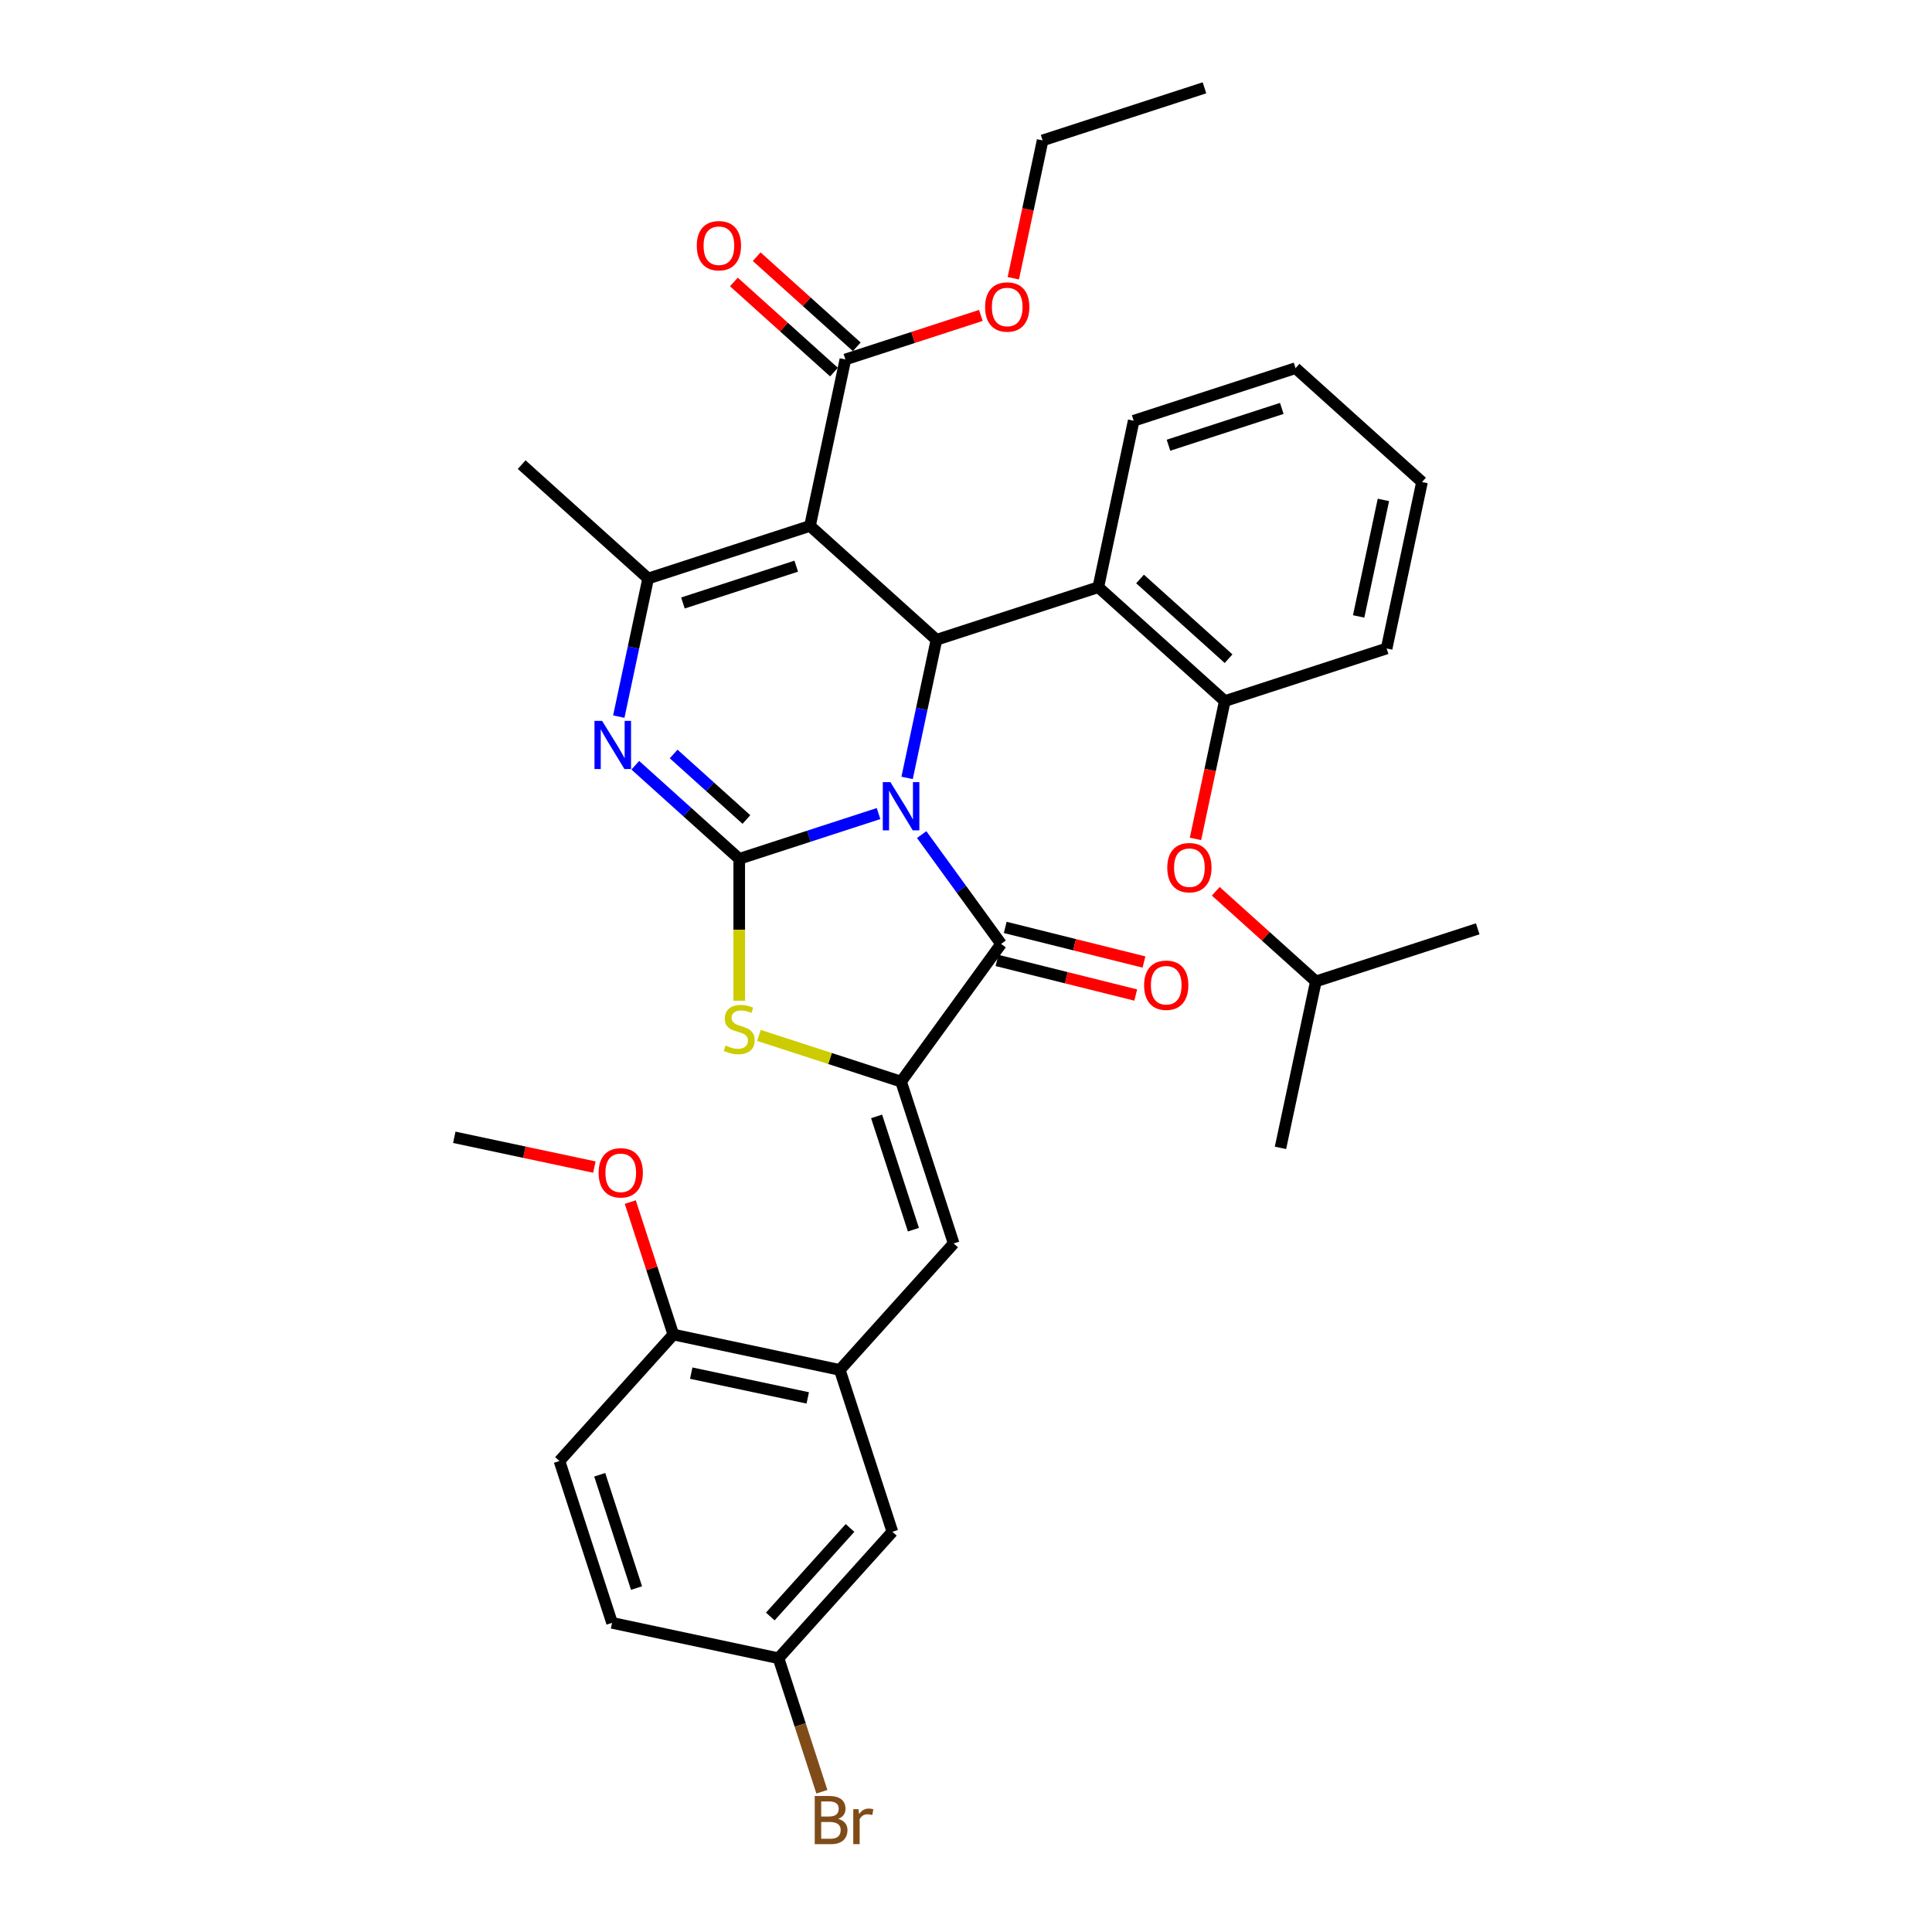 <?xml version='1.0' encoding='iso-8859-1'?>
<svg version='1.1' baseProfile='full'
              xmlns='http://www.w3.org/2000/svg'
                      xmlns:rdkit='http://www.rdkit.org/xml'
                      xmlns:xlink='http://www.w3.org/1999/xlink'
                  xml:space='preserve'
width='1000px' height='1000px' viewBox='0 0 1000 1000'>
<!-- END OF HEADER -->
<rect style='opacity:1.0;fill:#FFFFFF;stroke:none' width='1000' height='1000' x='0' y='0'> </rect>
<path class='bond-0' d='M 454.735,421.101 L 418.679,432.816' style='fill:none;fill-rule:evenodd;stroke:#0000FF;stroke-width:6px;stroke-linecap:butt;stroke-linejoin:miter;stroke-opacity:1' />
<path class='bond-0' d='M 418.679,432.816 L 382.624,444.531' style='fill:none;fill-rule:evenodd;stroke:#000000;stroke-width:6px;stroke-linecap:butt;stroke-linejoin:miter;stroke-opacity:1' />
<path class='bond-2' d='M 469.516,402.637 L 477.113,366.894' style='fill:none;fill-rule:evenodd;stroke:#0000FF;stroke-width:6px;stroke-linecap:butt;stroke-linejoin:miter;stroke-opacity:1' />
<path class='bond-2' d='M 477.113,366.894 L 484.711,331.152' style='fill:none;fill-rule:evenodd;stroke:#000000;stroke-width:6px;stroke-linecap:butt;stroke-linejoin:miter;stroke-opacity:1' />
<path class='bond-3' d='M 477.059,431.986 L 497.615,460.28' style='fill:none;fill-rule:evenodd;stroke:#0000FF;stroke-width:6px;stroke-linecap:butt;stroke-linejoin:miter;stroke-opacity:1' />
<path class='bond-3' d='M 497.615,460.28 L 518.171,488.573' style='fill:none;fill-rule:evenodd;stroke:#000000;stroke-width:6px;stroke-linecap:butt;stroke-linejoin:miter;stroke-opacity:1' />
<path class='bond-4' d='M 382.624,444.531 L 355.725,420.312' style='fill:none;fill-rule:evenodd;stroke:#000000;stroke-width:6px;stroke-linecap:butt;stroke-linejoin:miter;stroke-opacity:1' />
<path class='bond-4' d='M 355.725,420.312 L 328.827,396.092' style='fill:none;fill-rule:evenodd;stroke:#0000FF;stroke-width:6px;stroke-linecap:butt;stroke-linejoin:miter;stroke-opacity:1' />
<path class='bond-4' d='M 386.342,424.173 L 367.513,407.22' style='fill:none;fill-rule:evenodd;stroke:#000000;stroke-width:6px;stroke-linecap:butt;stroke-linejoin:miter;stroke-opacity:1' />
<path class='bond-4' d='M 367.513,407.22 L 348.684,390.266' style='fill:none;fill-rule:evenodd;stroke:#0000FF;stroke-width:6px;stroke-linecap:butt;stroke-linejoin:miter;stroke-opacity:1' />
<path class='bond-7' d='M 382.624,444.531 L 382.624,481.253' style='fill:none;fill-rule:evenodd;stroke:#000000;stroke-width:6px;stroke-linecap:butt;stroke-linejoin:miter;stroke-opacity:1' />
<path class='bond-7' d='M 382.624,481.253 L 382.624,517.976' style='fill:none;fill-rule:evenodd;stroke:#CCCC00;stroke-width:6px;stroke-linecap:butt;stroke-linejoin:miter;stroke-opacity:1' />
<path class='bond-1' d='M 419.251,272.212 L 484.711,331.152' style='fill:none;fill-rule:evenodd;stroke:#000000;stroke-width:6px;stroke-linecap:butt;stroke-linejoin:miter;stroke-opacity:1' />
<path class='bond-6' d='M 419.251,272.212 L 335.478,299.432' style='fill:none;fill-rule:evenodd;stroke:#000000;stroke-width:6px;stroke-linecap:butt;stroke-linejoin:miter;stroke-opacity:1' />
<path class='bond-6' d='M 412.129,293.05 L 353.488,312.104' style='fill:none;fill-rule:evenodd;stroke:#000000;stroke-width:6px;stroke-linecap:butt;stroke-linejoin:miter;stroke-opacity:1' />
<path class='bond-10' d='M 419.251,272.212 L 437.565,186.053' style='fill:none;fill-rule:evenodd;stroke:#000000;stroke-width:6px;stroke-linecap:butt;stroke-linejoin:miter;stroke-opacity:1' />
<path class='bond-8' d='M 484.711,331.152 L 568.484,303.933' style='fill:none;fill-rule:evenodd;stroke:#000000;stroke-width:6px;stroke-linecap:butt;stroke-linejoin:miter;stroke-opacity:1' />
<path class='bond-5' d='M 518.171,488.573 L 466.397,559.835' style='fill:none;fill-rule:evenodd;stroke:#000000;stroke-width:6px;stroke-linecap:butt;stroke-linejoin:miter;stroke-opacity:1' />
<path class='bond-13' d='M 516.04,497.12 L 551.947,506.074' style='fill:none;fill-rule:evenodd;stroke:#000000;stroke-width:6px;stroke-linecap:butt;stroke-linejoin:miter;stroke-opacity:1' />
<path class='bond-13' d='M 551.947,506.074 L 587.854,515.029' style='fill:none;fill-rule:evenodd;stroke:#FF0000;stroke-width:6px;stroke-linecap:butt;stroke-linejoin:miter;stroke-opacity:1' />
<path class='bond-13' d='M 520.303,480.027 L 556.21,488.981' style='fill:none;fill-rule:evenodd;stroke:#000000;stroke-width:6px;stroke-linecap:butt;stroke-linejoin:miter;stroke-opacity:1' />
<path class='bond-13' d='M 556.21,488.981 L 592.116,497.936' style='fill:none;fill-rule:evenodd;stroke:#FF0000;stroke-width:6px;stroke-linecap:butt;stroke-linejoin:miter;stroke-opacity:1' />
<path class='bond-36' d='M 320.284,370.916 L 327.881,335.174' style='fill:none;fill-rule:evenodd;stroke:#0000FF;stroke-width:6px;stroke-linecap:butt;stroke-linejoin:miter;stroke-opacity:1' />
<path class='bond-36' d='M 327.881,335.174 L 335.478,299.432' style='fill:none;fill-rule:evenodd;stroke:#000000;stroke-width:6px;stroke-linecap:butt;stroke-linejoin:miter;stroke-opacity:1' />
<path class='bond-9' d='M 466.397,559.835 L 493.616,643.608' style='fill:none;fill-rule:evenodd;stroke:#000000;stroke-width:6px;stroke-linecap:butt;stroke-linejoin:miter;stroke-opacity:1' />
<path class='bond-9' d='M 453.725,577.845 L 472.779,636.486' style='fill:none;fill-rule:evenodd;stroke:#000000;stroke-width:6px;stroke-linecap:butt;stroke-linejoin:miter;stroke-opacity:1' />
<path class='bond-35' d='M 466.397,559.835 L 429.61,547.882' style='fill:none;fill-rule:evenodd;stroke:#000000;stroke-width:6px;stroke-linecap:butt;stroke-linejoin:miter;stroke-opacity:1' />
<path class='bond-35' d='M 429.61,547.882 L 392.824,535.93' style='fill:none;fill-rule:evenodd;stroke:#CCCC00;stroke-width:6px;stroke-linecap:butt;stroke-linejoin:miter;stroke-opacity:1' />
<path class='bond-21' d='M 335.478,299.432 L 270.019,240.492' style='fill:none;fill-rule:evenodd;stroke:#000000;stroke-width:6px;stroke-linecap:butt;stroke-linejoin:miter;stroke-opacity:1' />
<path class='bond-12' d='M 568.484,303.933 L 633.943,362.873' style='fill:none;fill-rule:evenodd;stroke:#000000;stroke-width:6px;stroke-linecap:butt;stroke-linejoin:miter;stroke-opacity:1' />
<path class='bond-12' d='M 590.091,299.682 L 635.912,340.94' style='fill:none;fill-rule:evenodd;stroke:#000000;stroke-width:6px;stroke-linecap:butt;stroke-linejoin:miter;stroke-opacity:1' />
<path class='bond-24' d='M 568.484,303.933 L 586.797,217.773' style='fill:none;fill-rule:evenodd;stroke:#000000;stroke-width:6px;stroke-linecap:butt;stroke-linejoin:miter;stroke-opacity:1' />
<path class='bond-11' d='M 493.616,643.608 L 434.677,709.067' style='fill:none;fill-rule:evenodd;stroke:#000000;stroke-width:6px;stroke-linecap:butt;stroke-linejoin:miter;stroke-opacity:1' />
<path class='bond-17' d='M 443.459,179.507 L 417.556,156.184' style='fill:none;fill-rule:evenodd;stroke:#000000;stroke-width:6px;stroke-linecap:butt;stroke-linejoin:miter;stroke-opacity:1' />
<path class='bond-17' d='M 417.556,156.184 L 391.653,132.86' style='fill:none;fill-rule:evenodd;stroke:#FF0000;stroke-width:6px;stroke-linecap:butt;stroke-linejoin:miter;stroke-opacity:1' />
<path class='bond-17' d='M 431.671,192.599 L 405.768,169.276' style='fill:none;fill-rule:evenodd;stroke:#000000;stroke-width:6px;stroke-linecap:butt;stroke-linejoin:miter;stroke-opacity:1' />
<path class='bond-17' d='M 405.768,169.276 L 379.865,145.952' style='fill:none;fill-rule:evenodd;stroke:#FF0000;stroke-width:6px;stroke-linecap:butt;stroke-linejoin:miter;stroke-opacity:1' />
<path class='bond-20' d='M 437.565,186.053 L 472.625,174.661' style='fill:none;fill-rule:evenodd;stroke:#000000;stroke-width:6px;stroke-linecap:butt;stroke-linejoin:miter;stroke-opacity:1' />
<path class='bond-20' d='M 472.625,174.661 L 507.685,163.27' style='fill:none;fill-rule:evenodd;stroke:#FF0000;stroke-width:6px;stroke-linecap:butt;stroke-linejoin:miter;stroke-opacity:1' />
<path class='bond-15' d='M 434.677,709.067 L 348.517,690.754' style='fill:none;fill-rule:evenodd;stroke:#000000;stroke-width:6px;stroke-linecap:butt;stroke-linejoin:miter;stroke-opacity:1' />
<path class='bond-15' d='M 418.09,723.552 L 357.778,710.732' style='fill:none;fill-rule:evenodd;stroke:#000000;stroke-width:6px;stroke-linecap:butt;stroke-linejoin:miter;stroke-opacity:1' />
<path class='bond-16' d='M 434.677,709.067 L 461.896,792.84' style='fill:none;fill-rule:evenodd;stroke:#000000;stroke-width:6px;stroke-linecap:butt;stroke-linejoin:miter;stroke-opacity:1' />
<path class='bond-14' d='M 633.943,362.873 L 626.361,398.544' style='fill:none;fill-rule:evenodd;stroke:#000000;stroke-width:6px;stroke-linecap:butt;stroke-linejoin:miter;stroke-opacity:1' />
<path class='bond-14' d='M 626.361,398.544 L 618.778,434.216' style='fill:none;fill-rule:evenodd;stroke:#FF0000;stroke-width:6px;stroke-linecap:butt;stroke-linejoin:miter;stroke-opacity:1' />
<path class='bond-27' d='M 633.943,362.873 L 717.716,335.653' style='fill:none;fill-rule:evenodd;stroke:#000000;stroke-width:6px;stroke-linecap:butt;stroke-linejoin:miter;stroke-opacity:1' />
<path class='bond-26' d='M 629.282,461.325 L 655.185,484.648' style='fill:none;fill-rule:evenodd;stroke:#FF0000;stroke-width:6px;stroke-linecap:butt;stroke-linejoin:miter;stroke-opacity:1' />
<path class='bond-26' d='M 655.185,484.648 L 681.089,507.972' style='fill:none;fill-rule:evenodd;stroke:#000000;stroke-width:6px;stroke-linecap:butt;stroke-linejoin:miter;stroke-opacity:1' />
<path class='bond-18' d='M 348.517,690.754 L 289.577,756.213' style='fill:none;fill-rule:evenodd;stroke:#000000;stroke-width:6px;stroke-linecap:butt;stroke-linejoin:miter;stroke-opacity:1' />
<path class='bond-25' d='M 348.517,690.754 L 337.377,656.469' style='fill:none;fill-rule:evenodd;stroke:#000000;stroke-width:6px;stroke-linecap:butt;stroke-linejoin:miter;stroke-opacity:1' />
<path class='bond-25' d='M 337.377,656.469 L 326.238,622.184' style='fill:none;fill-rule:evenodd;stroke:#FF0000;stroke-width:6px;stroke-linecap:butt;stroke-linejoin:miter;stroke-opacity:1' />
<path class='bond-19' d='M 461.896,792.84 L 402.956,858.3' style='fill:none;fill-rule:evenodd;stroke:#000000;stroke-width:6px;stroke-linecap:butt;stroke-linejoin:miter;stroke-opacity:1' />
<path class='bond-19' d='M 439.963,790.871 L 398.705,836.693' style='fill:none;fill-rule:evenodd;stroke:#000000;stroke-width:6px;stroke-linecap:butt;stroke-linejoin:miter;stroke-opacity:1' />
<path class='bond-38' d='M 289.577,756.213 L 316.797,839.986' style='fill:none;fill-rule:evenodd;stroke:#000000;stroke-width:6px;stroke-linecap:butt;stroke-linejoin:miter;stroke-opacity:1' />
<path class='bond-38' d='M 310.415,763.335 L 329.469,821.976' style='fill:none;fill-rule:evenodd;stroke:#000000;stroke-width:6px;stroke-linecap:butt;stroke-linejoin:miter;stroke-opacity:1' />
<path class='bond-22' d='M 402.956,858.3 L 316.797,839.986' style='fill:none;fill-rule:evenodd;stroke:#000000;stroke-width:6px;stroke-linecap:butt;stroke-linejoin:miter;stroke-opacity:1' />
<path class='bond-23' d='M 402.956,858.3 L 414.182,892.849' style='fill:none;fill-rule:evenodd;stroke:#000000;stroke-width:6px;stroke-linecap:butt;stroke-linejoin:miter;stroke-opacity:1' />
<path class='bond-23' d='M 414.182,892.849 L 425.408,927.398' style='fill:none;fill-rule:evenodd;stroke:#7F4C19;stroke-width:6px;stroke-linecap:butt;stroke-linejoin:miter;stroke-opacity:1' />
<path class='bond-28' d='M 524.487,144.018 L 532.07,108.346' style='fill:none;fill-rule:evenodd;stroke:#FF0000;stroke-width:6px;stroke-linecap:butt;stroke-linejoin:miter;stroke-opacity:1' />
<path class='bond-28' d='M 532.07,108.346 L 539.652,72.674' style='fill:none;fill-rule:evenodd;stroke:#000000;stroke-width:6px;stroke-linecap:butt;stroke-linejoin:miter;stroke-opacity:1' />
<path class='bond-32' d='M 586.797,217.773 L 670.571,190.554' style='fill:none;fill-rule:evenodd;stroke:#000000;stroke-width:6px;stroke-linecap:butt;stroke-linejoin:miter;stroke-opacity:1' />
<path class='bond-32' d='M 604.807,230.445 L 663.448,211.391' style='fill:none;fill-rule:evenodd;stroke:#000000;stroke-width:6px;stroke-linecap:butt;stroke-linejoin:miter;stroke-opacity:1' />
<path class='bond-29' d='M 307.645,604.078 L 271.391,596.373' style='fill:none;fill-rule:evenodd;stroke:#FF0000;stroke-width:6px;stroke-linecap:butt;stroke-linejoin:miter;stroke-opacity:1' />
<path class='bond-29' d='M 271.391,596.373 L 235.138,588.667' style='fill:none;fill-rule:evenodd;stroke:#000000;stroke-width:6px;stroke-linecap:butt;stroke-linejoin:miter;stroke-opacity:1' />
<path class='bond-30' d='M 681.089,507.972 L 662.775,594.131' style='fill:none;fill-rule:evenodd;stroke:#000000;stroke-width:6px;stroke-linecap:butt;stroke-linejoin:miter;stroke-opacity:1' />
<path class='bond-31' d='M 681.089,507.972 L 764.862,480.752' style='fill:none;fill-rule:evenodd;stroke:#000000;stroke-width:6px;stroke-linecap:butt;stroke-linejoin:miter;stroke-opacity:1' />
<path class='bond-37' d='M 717.716,335.653 L 736.03,249.494' style='fill:none;fill-rule:evenodd;stroke:#000000;stroke-width:6px;stroke-linecap:butt;stroke-linejoin:miter;stroke-opacity:1' />
<path class='bond-37' d='M 703.231,319.066 L 716.051,258.755' style='fill:none;fill-rule:evenodd;stroke:#000000;stroke-width:6px;stroke-linecap:butt;stroke-linejoin:miter;stroke-opacity:1' />
<path class='bond-34' d='M 539.652,72.674 L 623.425,45.455' style='fill:none;fill-rule:evenodd;stroke:#000000;stroke-width:6px;stroke-linecap:butt;stroke-linejoin:miter;stroke-opacity:1' />
<path class='bond-33' d='M 670.571,190.554 L 736.03,249.494' style='fill:none;fill-rule:evenodd;stroke:#000000;stroke-width:6px;stroke-linecap:butt;stroke-linejoin:miter;stroke-opacity:1' />
<path  class='atom-0' d='M 460.883 404.839
L 469.057 418.051
Q 469.867 419.355, 471.171 421.716
Q 472.475 424.076, 472.545 424.217
L 472.545 404.839
L 475.857 404.839
L 475.857 429.784
L 472.439 429.784
L 463.666 415.338
Q 462.644 413.647, 461.552 411.709
Q 460.495 409.772, 460.178 409.173
L 460.178 429.784
L 456.937 429.784
L 456.937 404.839
L 460.883 404.839
' fill='#0000FF'/>
<path  class='atom-5' d='M 311.65 373.119
L 319.825 386.331
Q 320.635 387.635, 321.939 389.995
Q 323.242 392.356, 323.313 392.497
L 323.313 373.119
L 326.625 373.119
L 326.625 398.064
L 323.207 398.064
L 314.434 383.618
Q 313.412 381.927, 312.32 379.989
Q 311.263 378.051, 310.946 377.452
L 310.946 398.064
L 307.704 398.064
L 307.704 373.119
L 311.65 373.119
' fill='#0000FF'/>
<path  class='atom-8' d='M 375.577 541.177
Q 375.859 541.283, 377.022 541.776
Q 378.184 542.269, 379.453 542.586
Q 380.756 542.868, 382.025 542.868
Q 384.385 542.868, 385.76 541.741
Q 387.134 540.578, 387.134 538.57
Q 387.134 537.196, 386.429 536.35
Q 385.76 535.504, 384.703 535.046
Q 383.646 534.588, 381.884 534.06
Q 379.664 533.39, 378.325 532.756
Q 377.022 532.122, 376.07 530.783
Q 375.154 529.444, 375.154 527.189
Q 375.154 524.054, 377.268 522.116
Q 379.418 520.178, 383.646 520.178
Q 386.535 520.178, 389.811 521.552
L 389.001 524.265
Q 386.006 523.032, 383.751 523.032
Q 381.32 523.032, 379.981 524.054
Q 378.642 525.04, 378.678 526.767
Q 378.678 528.105, 379.347 528.916
Q 380.052 529.726, 381.038 530.184
Q 382.06 530.642, 383.751 531.171
Q 386.006 531.875, 387.345 532.58
Q 388.684 533.285, 389.635 534.729
Q 390.622 536.139, 390.622 538.57
Q 390.622 542.023, 388.296 543.89
Q 386.006 545.722, 382.166 545.722
Q 379.946 545.722, 378.255 545.229
Q 376.599 544.771, 374.626 543.961
L 375.577 541.177
' fill='#CCCC00'/>
<path  class='atom-14' d='M 592.187 509.958
Q 592.187 503.968, 595.147 500.621
Q 598.106 497.274, 603.638 497.274
Q 609.17 497.274, 612.129 500.621
Q 615.089 503.968, 615.089 509.958
Q 615.089 516.018, 612.094 519.471
Q 609.099 522.889, 603.638 522.889
Q 598.142 522.889, 595.147 519.471
Q 592.187 516.053, 592.187 509.958
M 603.638 520.07
Q 607.443 520.07, 609.487 517.533
Q 611.566 514.961, 611.566 509.958
Q 611.566 505.06, 609.487 502.594
Q 607.443 500.092, 603.638 500.092
Q 599.833 500.092, 597.754 502.559
Q 595.711 505.025, 595.711 509.958
Q 595.711 514.996, 597.754 517.533
Q 599.833 520.07, 603.638 520.07
' fill='#FF0000'/>
<path  class='atom-15' d='M 604.178 449.102
Q 604.178 443.113, 607.138 439.765
Q 610.098 436.418, 615.629 436.418
Q 621.161 436.418, 624.121 439.765
Q 627.08 443.113, 627.08 449.102
Q 627.08 455.163, 624.085 458.615
Q 621.091 462.033, 615.629 462.033
Q 610.133 462.033, 607.138 458.615
Q 604.178 455.198, 604.178 449.102
M 615.629 459.214
Q 619.435 459.214, 621.478 456.678
Q 623.557 454.106, 623.557 449.102
Q 623.557 444.205, 621.478 441.739
Q 619.435 439.237, 615.629 439.237
Q 611.824 439.237, 609.745 441.703
Q 607.702 444.17, 607.702 449.102
Q 607.702 454.141, 609.745 456.678
Q 611.824 459.214, 615.629 459.214
' fill='#FF0000'/>
<path  class='atom-18' d='M 360.655 127.184
Q 360.655 121.194, 363.614 117.847
Q 366.574 114.499, 372.106 114.499
Q 377.637 114.499, 380.597 117.847
Q 383.557 121.194, 383.557 127.184
Q 383.557 133.244, 380.562 136.697
Q 377.567 140.114, 372.106 140.114
Q 366.609 140.114, 363.614 136.697
Q 360.655 133.279, 360.655 127.184
M 372.106 137.296
Q 375.911 137.296, 377.954 134.759
Q 380.033 132.187, 380.033 127.184
Q 380.033 122.286, 377.954 119.82
Q 375.911 117.318, 372.106 117.318
Q 368.3 117.318, 366.222 119.785
Q 364.178 122.251, 364.178 127.184
Q 364.178 132.222, 366.222 134.759
Q 368.3 137.296, 372.106 137.296
' fill='#FF0000'/>
<path  class='atom-21' d='M 509.887 158.904
Q 509.887 152.914, 512.847 149.567
Q 515.806 146.22, 521.338 146.22
Q 526.87 146.22, 529.829 149.567
Q 532.789 152.914, 532.789 158.904
Q 532.789 164.964, 529.794 168.417
Q 526.799 171.835, 521.338 171.835
Q 515.842 171.835, 512.847 168.417
Q 509.887 164.999, 509.887 158.904
M 521.338 169.016
Q 525.143 169.016, 527.187 166.479
Q 529.266 163.907, 529.266 158.904
Q 529.266 154.006, 527.187 151.54
Q 525.143 149.038, 521.338 149.038
Q 517.533 149.038, 515.454 151.505
Q 513.411 153.971, 513.411 158.904
Q 513.411 163.942, 515.454 166.479
Q 517.533 169.016, 521.338 169.016
' fill='#FF0000'/>
<path  class='atom-24' d='M 433.822 941.439
Q 436.218 942.108, 437.416 943.588
Q 438.649 945.032, 438.649 947.182
Q 438.649 950.635, 436.43 952.608
Q 434.245 954.545, 430.088 954.545
L 421.702 954.545
L 421.702 929.6
L 429.066 929.6
Q 433.329 929.6, 435.478 931.326
Q 437.628 933.053, 437.628 936.224
Q 437.628 939.994, 433.822 941.439
M 425.049 932.419
L 425.049 940.241
L 429.066 940.241
Q 431.532 940.241, 432.801 939.254
Q 434.104 938.232, 434.104 936.224
Q 434.104 932.419, 429.066 932.419
L 425.049 932.419
M 430.088 951.727
Q 432.519 951.727, 433.822 950.564
Q 435.126 949.401, 435.126 947.182
Q 435.126 945.138, 433.682 944.116
Q 432.272 943.059, 429.559 943.059
L 425.049 943.059
L 425.049 951.727
L 430.088 951.727
' fill='#7F4C19'/>
<path  class='atom-24' d='M 444.322 936.435
L 444.71 938.937
Q 446.612 936.118, 449.713 936.118
Q 450.699 936.118, 452.038 936.471
L 451.51 939.43
Q 449.995 939.078, 449.149 939.078
Q 447.669 939.078, 446.683 939.677
Q 445.731 940.241, 444.956 941.615
L 444.956 954.545
L 441.644 954.545
L 441.644 936.435
L 444.322 936.435
' fill='#7F4C19'/>
<path  class='atom-26' d='M 309.847 607.051
Q 309.847 601.061, 312.806 597.714
Q 315.766 594.367, 321.298 594.367
Q 326.829 594.367, 329.789 597.714
Q 332.749 601.061, 332.749 607.051
Q 332.749 613.111, 329.754 616.564
Q 326.759 619.982, 321.298 619.982
Q 315.801 619.982, 312.806 616.564
Q 309.847 613.146, 309.847 607.051
M 321.298 617.163
Q 325.103 617.163, 327.146 614.626
Q 329.225 612.054, 329.225 607.051
Q 329.225 602.153, 327.146 599.687
Q 325.103 597.185, 321.298 597.185
Q 317.492 597.185, 315.414 599.652
Q 313.37 602.118, 313.37 607.051
Q 313.37 612.089, 315.414 614.626
Q 317.492 617.163, 321.298 617.163
' fill='#FF0000'/>
</svg>
